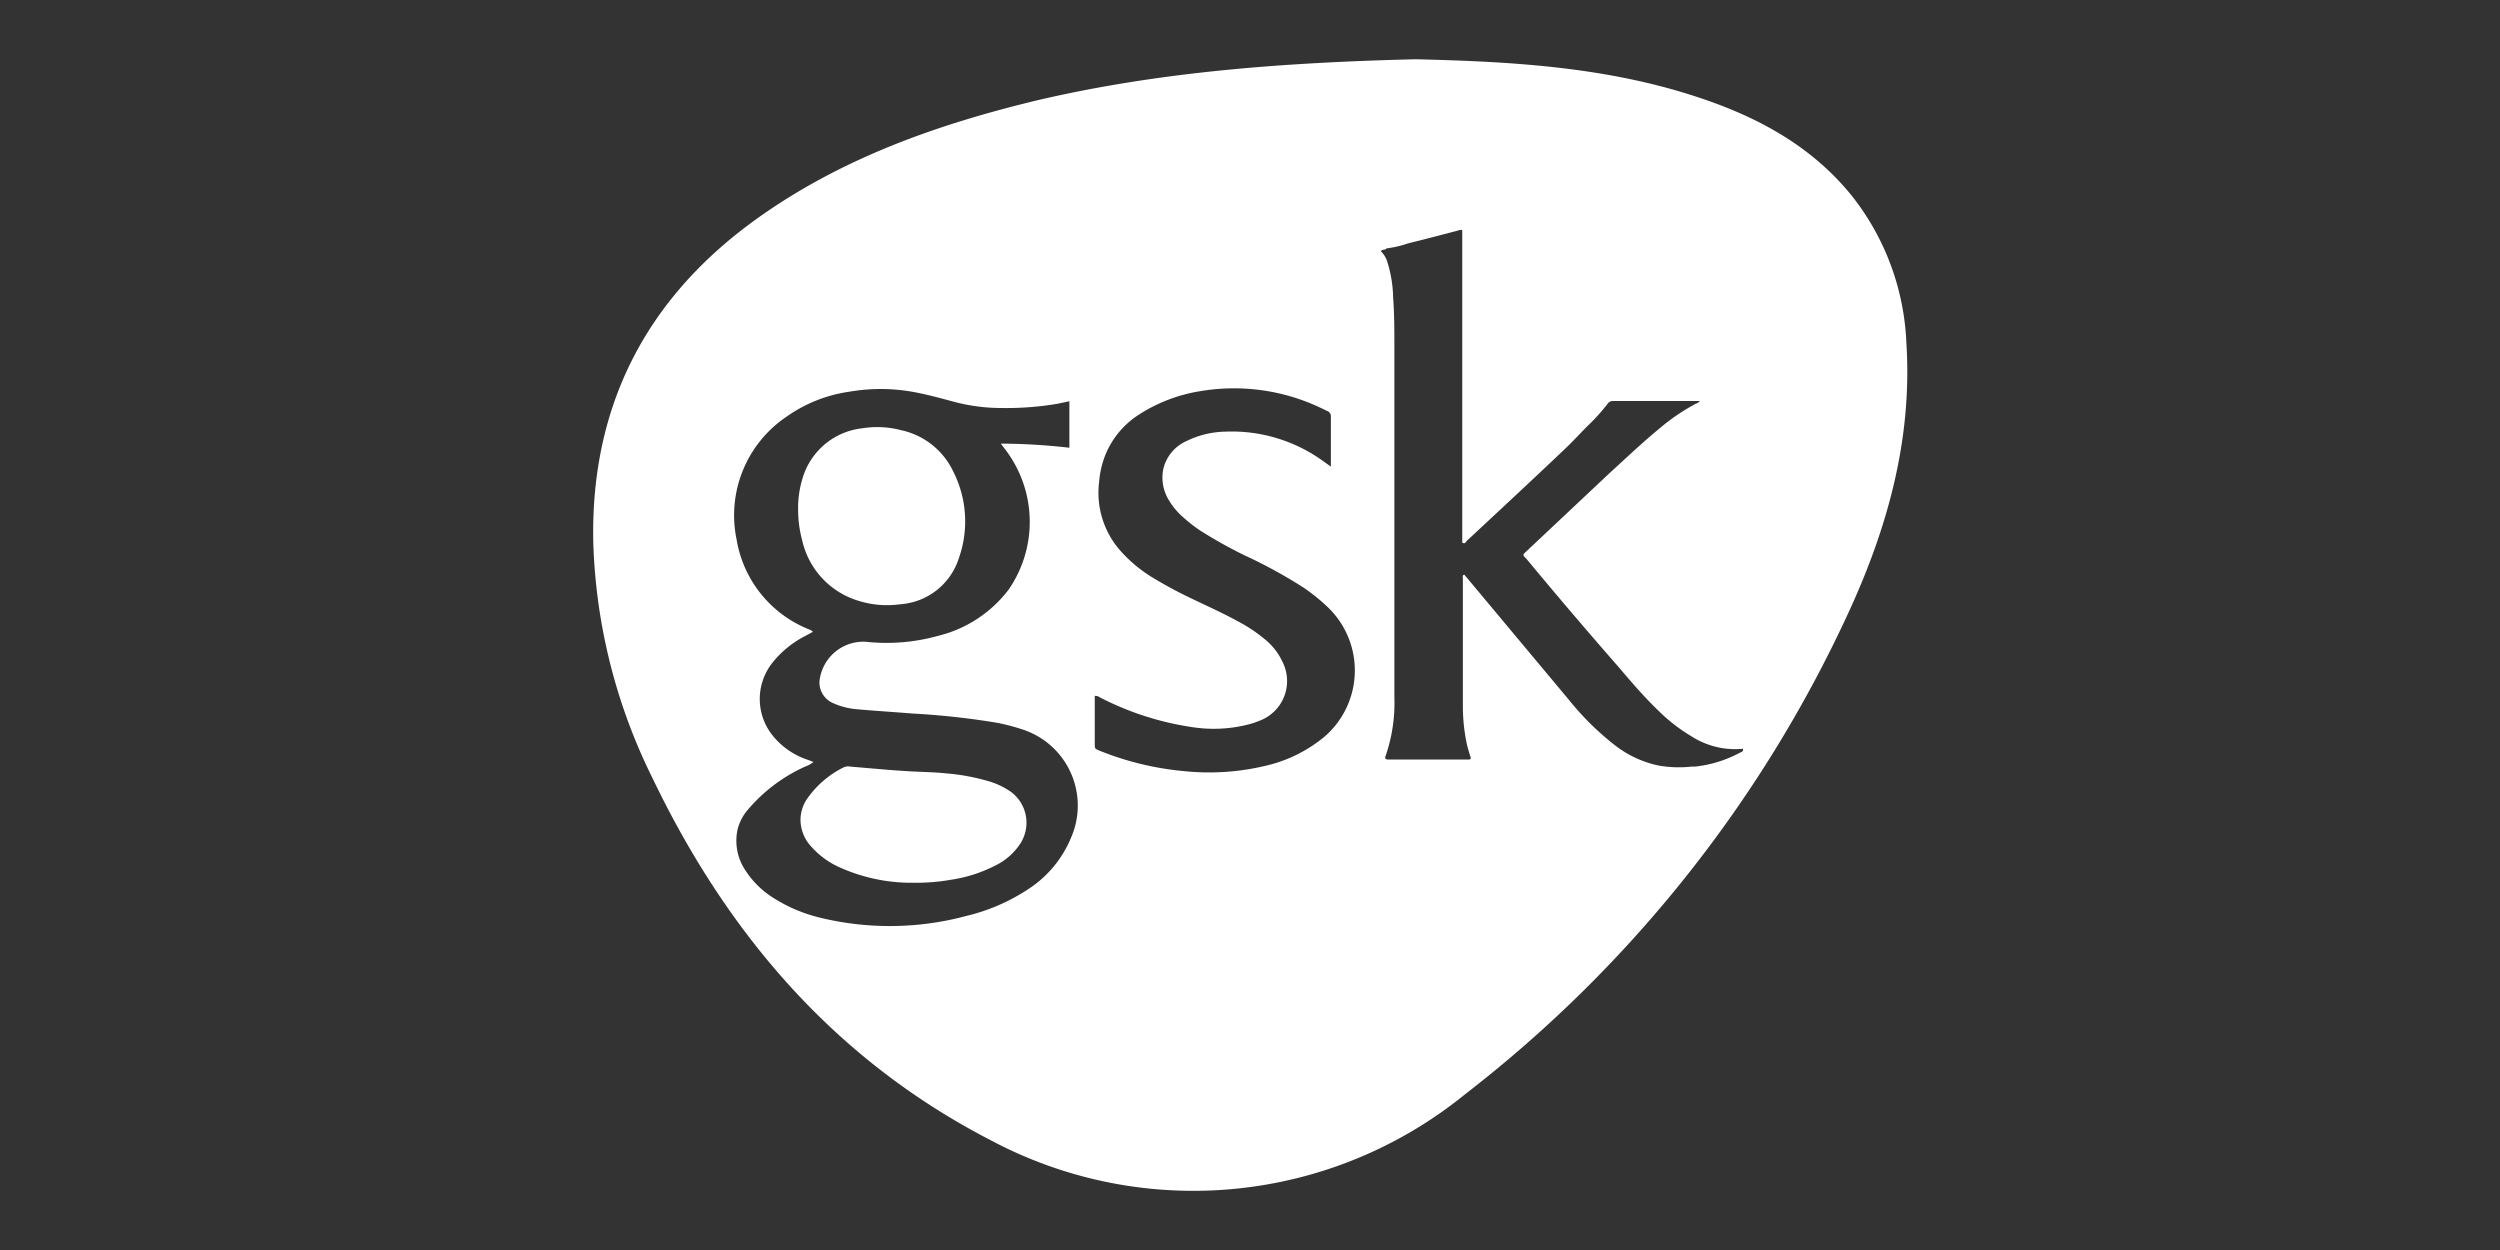 <svg id="b65bd335-7d47-43c0-81c4-84bfd33be664" data-name="Layer 1" xmlns="http://www.w3.org/2000/svg" width="200" height="100" viewBox="0 0 200 100"><rect x="0" y="0" width="200" height="100" fill="#333333" stroke="none"/><path d="M68.7,48.07a7.6,7.6,0,0,0,3.32.27,5.3,5.3,0,0,0,4.68-3.66,8.83,8.83,0,0,0-.46-7,6,6,0,0,0-4.13-3.26A7.56,7.56,0,0,0,69,34.26a5.63,5.63,0,0,0-4.84,4.16,7.81,7.81,0,0,0-.31,2.26,9.44,9.44,0,0,0,.32,2.53A6.55,6.55,0,0,0,68.7,48.07Z" style="fill:#fff"/><path d="M80.67,63.21a6.13,6.13,0,0,0-1.54-.7,16.79,16.79,0,0,0-3.45-.64c-.93-.1-1.87-.11-2.81-.16-1.62-.09-3.23-.25-4.84-.38a.85.85,0,0,0-.52.05,7.76,7.76,0,0,0-3,2.61,3.08,3.08,0,0,0-.47,1.51,3.16,3.16,0,0,0,.79,2.15,6.72,6.72,0,0,0,2.48,1.8,14,14,0,0,0,5.85,1.17,15.91,15.91,0,0,0,2.92-.24,11.38,11.38,0,0,0,3.53-1.13,5,5,0,0,0,2-1.74A3.07,3.07,0,0,0,80.67,63.21Z" style="fill:#fff"/><path d="M152.51,27.43a20.28,20.28,0,0,0-4.4-11.81c-3.25-4-7.59-6.31-12.39-7.88-7.51-2.47-15.29-2.82-22.45-3C102.68,5,92.79,5.74,83.08,8,75,9.94,67.27,12.66,60.46,17.56c-8.78,6.33-13.2,14.92-13,25.74a45.48,45.48,0,0,0,4.73,18.93c6,12.5,14.6,22.56,27.09,29a34.46,34.46,0,0,0,37.94-3.7,103.19,103.19,0,0,0,30.57-38.33C151,42.29,153,35.12,152.51,27.43ZM85.69,67a9,9,0,0,1-3.06,3.88,15.49,15.49,0,0,1-5.3,2.39,23.61,23.61,0,0,1-11.66.16,12.31,12.31,0,0,1-3.94-1.69,7.24,7.24,0,0,1-2.15-2.19A4.26,4.26,0,0,1,59,66.38a3.88,3.88,0,0,1,.86-1.64,13,13,0,0,1,4.57-3.42,2.37,2.37,0,0,0,.65-.36l-.44-.17a6,6,0,0,1-2.87-2,4.66,4.66,0,0,1,0-5.74,8,8,0,0,1,2.57-2.13l.69-.37c-.14-.17-.33-.19-.48-.27a9.38,9.38,0,0,1-5.62-7.11,9.51,9.51,0,0,1,4-9.84,11.51,11.51,0,0,1,5.06-2,14.57,14.57,0,0,1,4.93,0c1.15.2,2.27.51,3.39.81a14.66,14.66,0,0,0,3.79.5,24.57,24.57,0,0,0,4.45-.33l1-.21v3.72a49,49,0,0,0-5.48-.33c.16.22.27.37.39.52a9.54,9.54,0,0,1,.23,11.16A10.11,10.11,0,0,1,75,50.88a15.33,15.33,0,0,1-5.76.46,3.53,3.53,0,0,0-3.68,3.15,1.79,1.79,0,0,0,1,1.72,5.81,5.81,0,0,0,2,.53c1.47.13,2.94.22,4.41.34a61.9,61.9,0,0,1,6.78.74,16.48,16.48,0,0,1,2,.52A6.4,6.4,0,0,1,85.69,67ZM106,58.9a11.3,11.3,0,0,1-4.62,2.33,19.4,19.4,0,0,1-6.66.46A23.85,23.85,0,0,1,88,60.07c-.42-.17-.42-.17-.42-.61V56.05c0-.12,0-.24,0-.38a.61.61,0,0,1,.41.12,23.54,23.54,0,0,0,7.52,2.4,11.21,11.21,0,0,0,4.5-.27,6.65,6.65,0,0,0,.75-.26,3.39,3.39,0,0,0,1.83-4.73,5,5,0,0,0-1.32-1.72,12.29,12.29,0,0,0-2.25-1.51c-1.2-.66-2.45-1.22-3.68-1.81a34.26,34.26,0,0,1-3.32-1.8A11.29,11.29,0,0,1,89.58,44a7,7,0,0,1-1.65-5.45,7.27,7.27,0,0,1,.64-2.48,6.93,6.93,0,0,1,2.36-2.78,12.75,12.75,0,0,1,5.11-2,16.16,16.16,0,0,1,9.66,1.36c.16.07.31.16.48.23a.44.44,0,0,1,.29.45c0,1.28,0,2.56,0,4l-.56-.4a12.48,12.48,0,0,0-7.85-2.4,7.39,7.39,0,0,0-3.13.75,3.26,3.26,0,0,0-1.87,2.26A3.46,3.46,0,0,0,93.5,40a5.66,5.66,0,0,0,1.2,1.42,11.87,11.87,0,0,0,1.28,1,36.38,36.38,0,0,0,3.57,2,39.28,39.28,0,0,1,4.72,2.58,15.11,15.11,0,0,1,2,1.62A7,7,0,0,1,106,58.9Zm33.22,1.3a9.72,9.72,0,0,1-3.64,1.13l-.26,0a9.44,9.44,0,0,1-2.6-.08,8.55,8.55,0,0,1-3.5-1.61,22.12,22.12,0,0,1-3.68-3.62l-8.07-9.66-.33-.39c-.18.07-.11.19-.11.28,0,3.43,0,6.86,0,10.29a14.66,14.66,0,0,0,.32,3c.09.38.21.75.32,1.12-.06.13-.18.1-.28.1h-6.34c-.18,0-.28-.06-.21-.26,0,0,0,0,0,0a13,13,0,0,0,.71-4.71c0-.92,0-1.85,0-2.77q0-12.64,0-25.27c0-1.32,0-2.63-.1-3.95A10.05,10.05,0,0,0,111,21a2,2,0,0,0-.53-.9c.1-.19.35-.06.45-.23a8.13,8.13,0,0,0,1.69-.39c1.38-.34,2.75-.7,4.12-1.06a.28.28,0,0,1,.25,0v25c.2.09.26,0,.34-.13,2.64-2.46,5.28-4.91,7.9-7.4.59-.56,1.14-1.16,1.71-1.74a15.5,15.5,0,0,0,1.68-1.85.5.5,0,0,1,.45-.22H136a.87.87,0,0,1-.36.23,16.44,16.44,0,0,0-2.92,2c-1.37,1.13-2.66,2.36-4,3.58l-6.56,6.17c-.4.37-.36.31,0,.7q3.63,4.38,7.37,8.65c1,1.18,2.05,2.4,3.19,3.49a13.58,13.58,0,0,0,2.59,2,6.44,6.44,0,0,0,4.13,1C139.48,60.13,139.33,60.14,139.24,60.2Z" style="fill:#fff"/></svg>